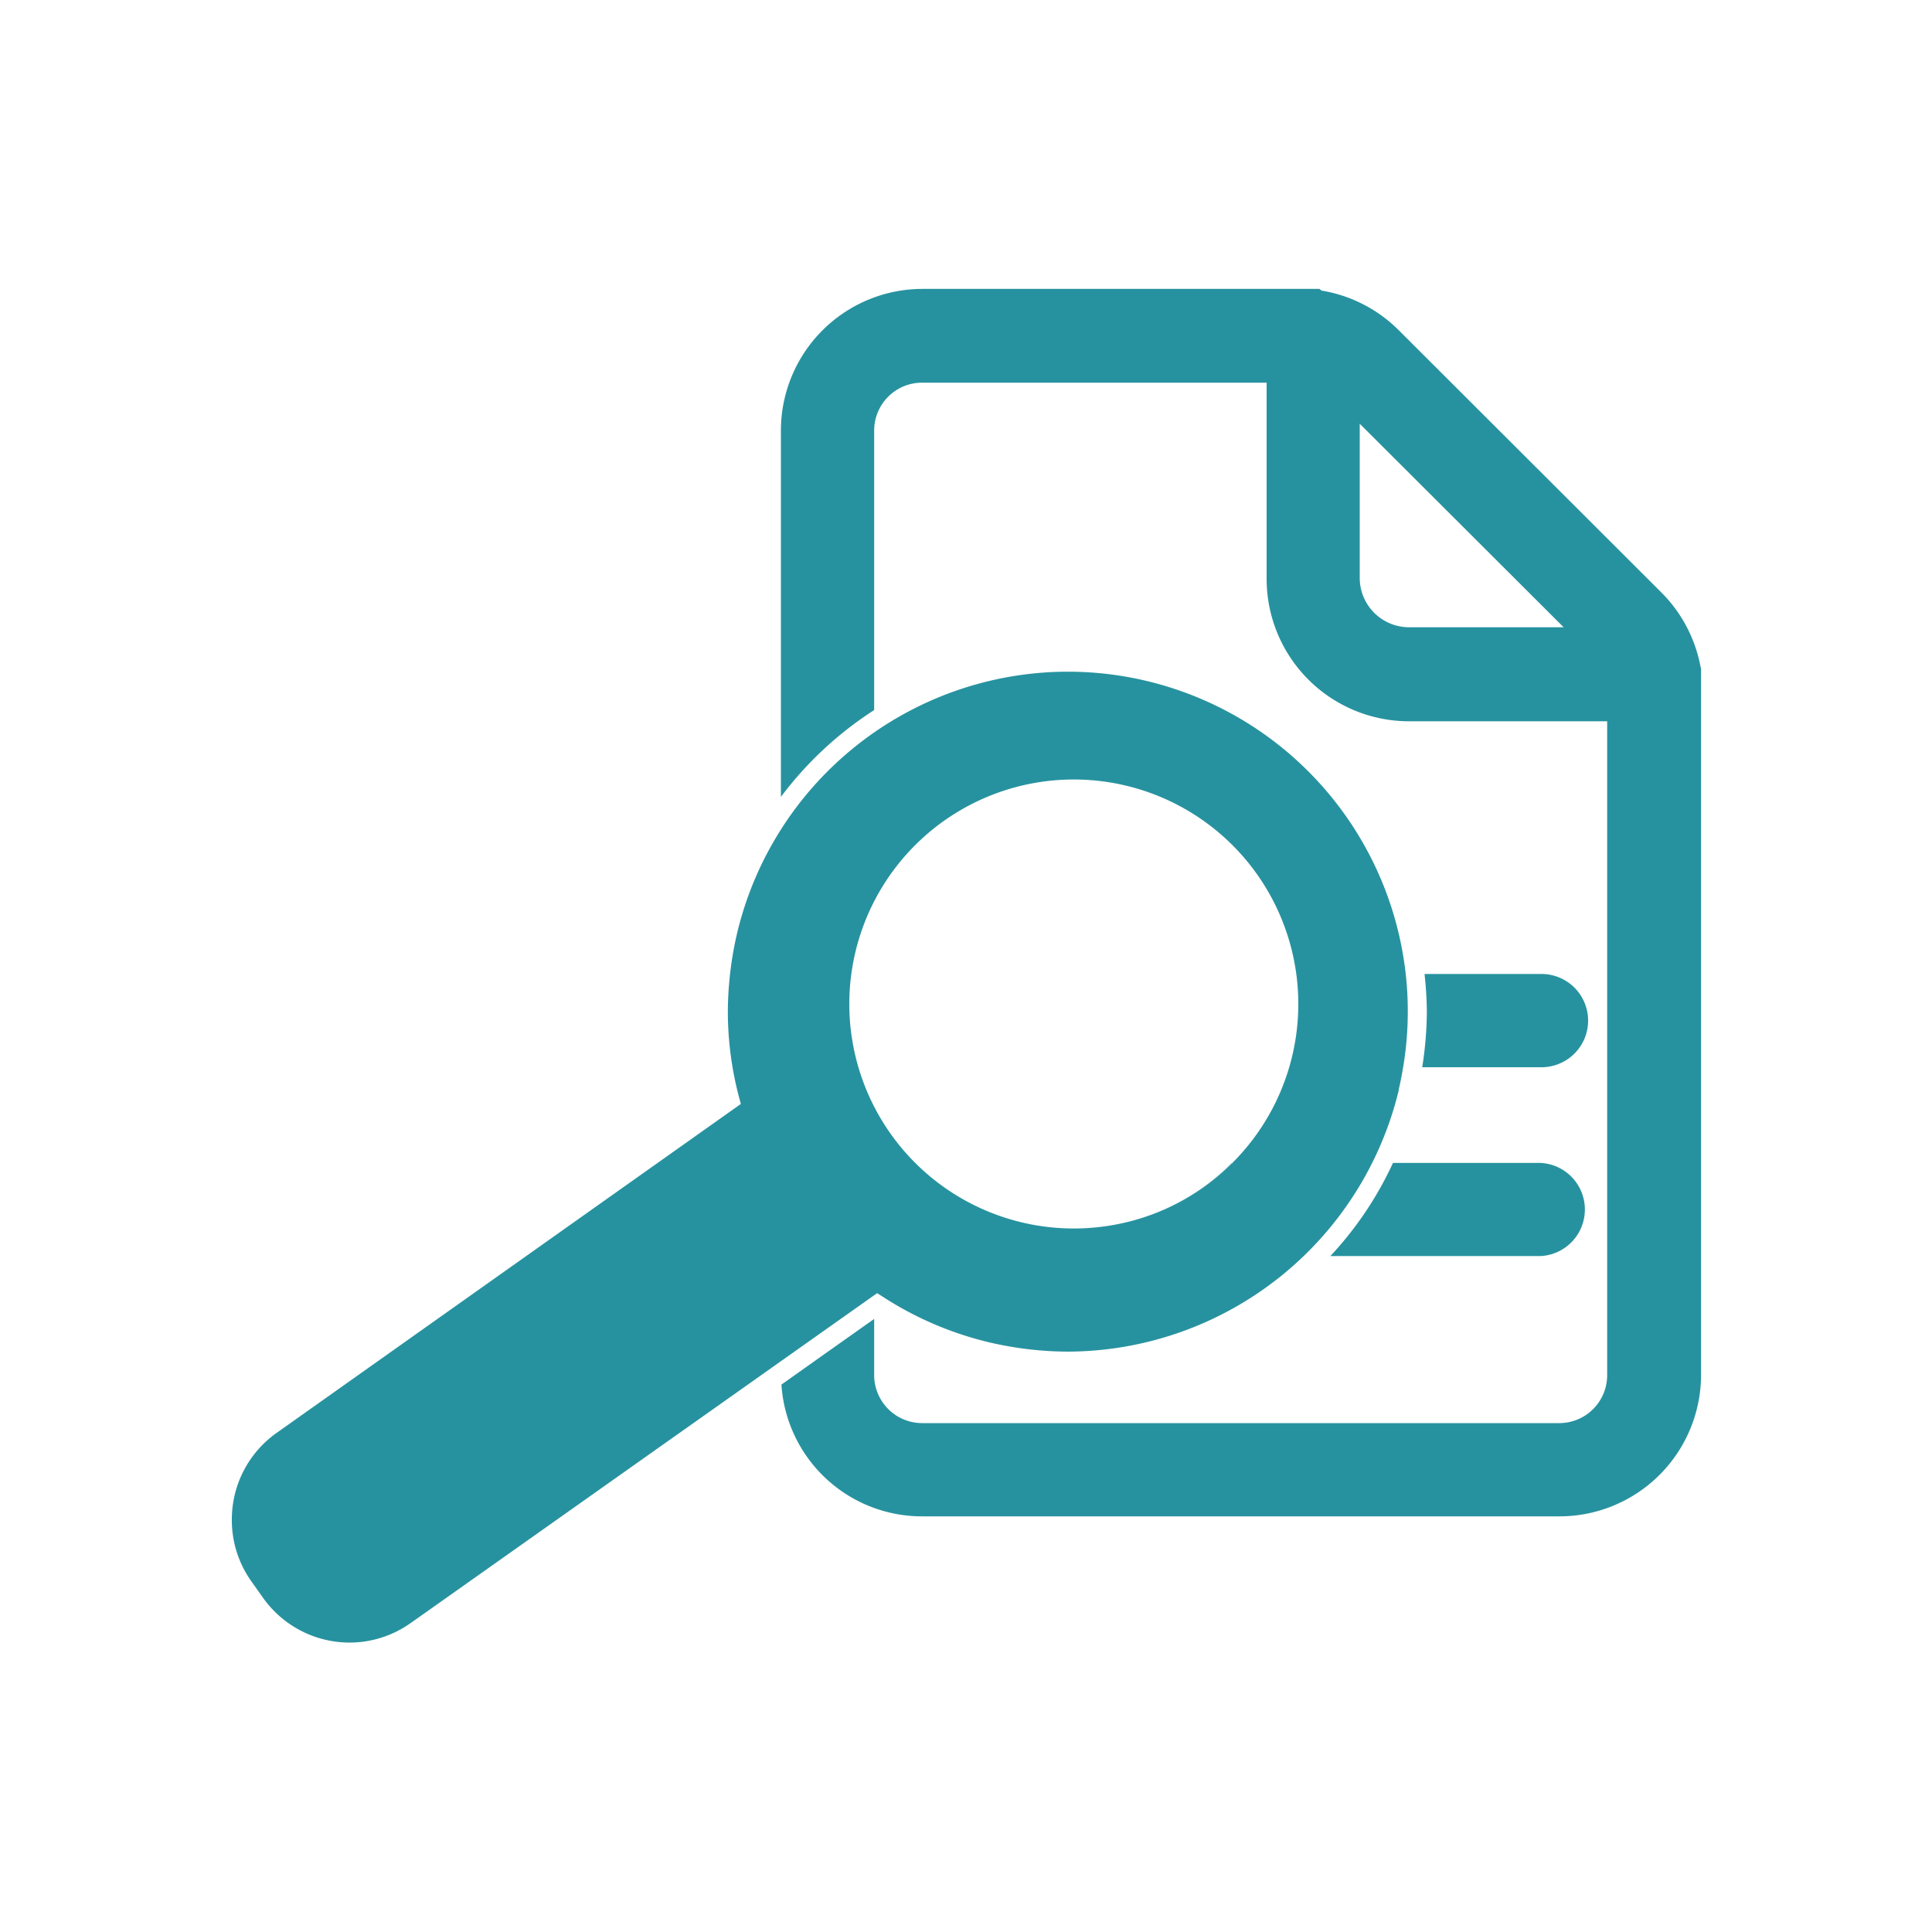 <svg xmlns="http://www.w3.org/2000/svg" viewBox="0 0 150 150"><defs><style>.cls-1{fill:#27929f;}</style></defs><g id="service-icon06"><g id="组_368" data-name="组 368"><g id="组_362" data-name="组 362"><path id="路径_575" data-name="路径 575" class="cls-1" d="M132,51.62a11,11,0,0,0-3-5.61l-20.4-20.37a11,11,0,0,0-6-3.08l0,0-.16-.13H71.58a11,11,0,0,0-10.95,11V61.87a27.88,27.88,0,0,1,7.24-6.74V33.42a3.72,3.72,0,0,1,3.71-3.71H98.34V44.9A11.06,11.06,0,0,0,109.4,56h15.38v50.78a3.72,3.72,0,0,1-3.71,3.71H71.58a3.73,3.73,0,0,1-3.71-3.71v-4.38l-3.62,2.56-3.58,2.54a10.94,10.94,0,0,0,10.91,10.23h49.49a11,11,0,0,0,11-11h0V51.92ZM105.57,44.9v-12l15.83,15.8h-12A3.83,3.83,0,0,1,105.57,44.9Z"/></g><g id="组_363" data-name="组 363"><path id="路径_576" data-name="路径 576" class="cls-1" d="M110.78,78.54a28.4,28.4,0,0,1-.36,4.32h9.2a3.62,3.62,0,0,0,.12-7.24H110.6a28.41,28.41,0,0,1,.18,2.91Z"/></g><g id="组_364" data-name="组 364"><path id="路径_577" data-name="路径 577" class="cls-1" d="M119.62,97.52a3.62,3.62,0,0,0,0-7.23H108.15a27.32,27.32,0,0,1-4.86,7.23Z"/></g><g id="组_365" data-name="组 365"><path id="路径_578" data-name="路径 578" class="cls-1" d="M109.14,75.62A26.4,26.4,0,0,0,82.9,52.15h-.22A26.43,26.43,0,0,0,57.21,72.53a27.3,27.3,0,0,0-.7,6,26.05,26.05,0,0,0,.88,6.7l.13.48L21.46,111.26A8.23,8.23,0,0,0,18,117.94l0,.17,0,.07a8.19,8.19,0,0,0,1.52,4.6l.9,1.27a8.25,8.25,0,0,0,6.73,3.48h0A8.19,8.19,0,0,0,31.9,126l1.15-.81h0l27.57-19.5,3.62-2.56,3.62-2.56.24-.17.41.26a26.39,26.39,0,0,0,8.38,3.58,27.22,27.22,0,0,0,6,.7h0A26.52,26.52,0,0,0,108.6,84.64v-.07c.14-.57.24-1.14.34-1.71a26.06,26.06,0,0,0,.36-4.32h0A25.85,25.85,0,0,0,109.14,75.62ZM95.69,90.29a17.38,17.38,0,0,1-10.57,5,16.9,16.9,0,0,1-1.74.09,17.43,17.43,0,1,1,12.31-5.1Z"/></g><g id="组_366" data-name="组 366"><path id="路径_579" data-name="路径 579" class="cls-1" d="M83.46,95.34h-.08v0a16.9,16.9,0,0,0,1.74-.09v0C84.57,95.31,84,95.34,83.46,95.34Z"/></g><g id="组_367" data-name="组 367"><path id="路径_580" data-name="路径 580" class="cls-1" d="M95.64,90.29a17.18,17.18,0,0,1-10.53,5v0a17.32,17.32,0,0,0,10.57-5Z"/></g></g></g></svg>